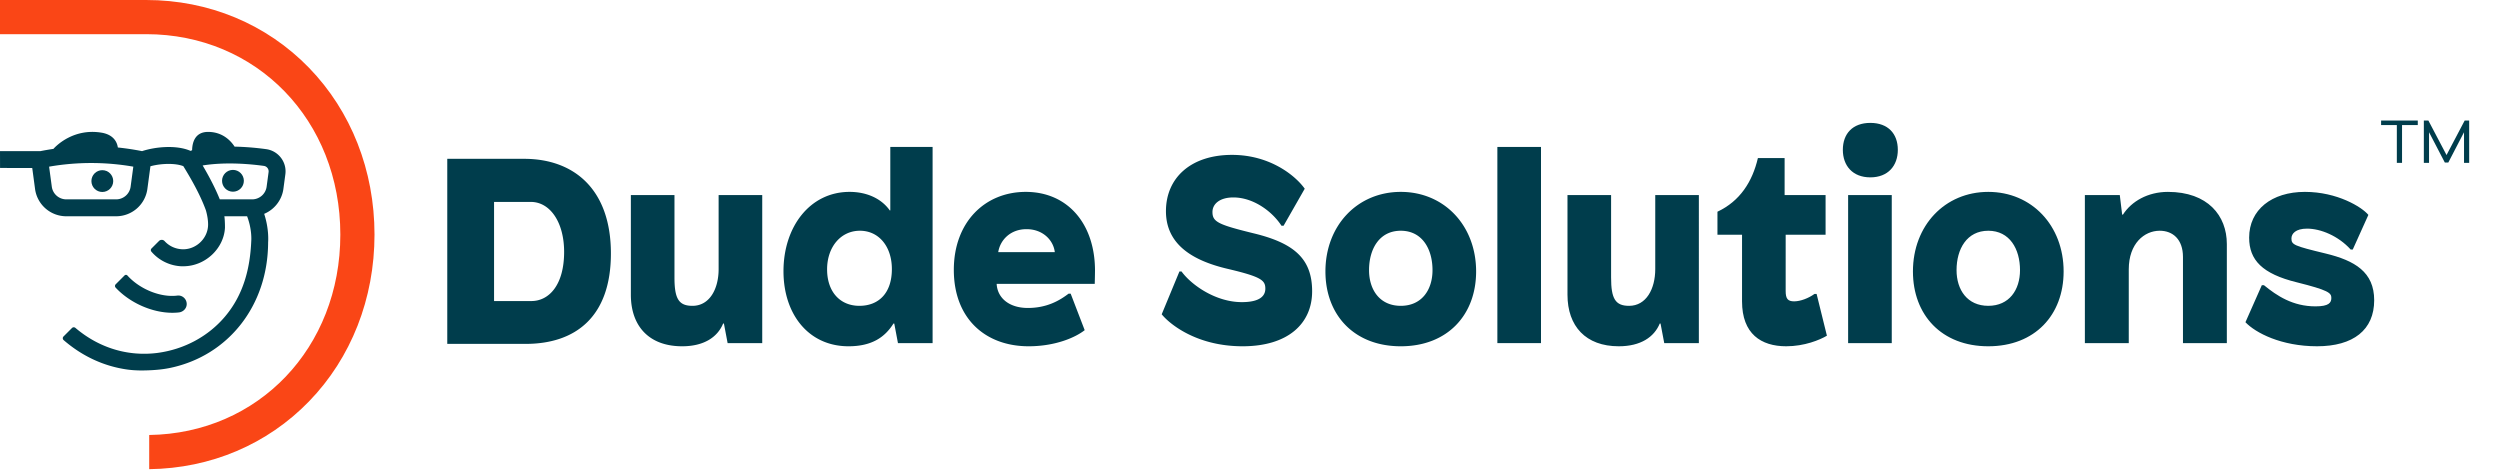 <svg xmlns="http://www.w3.org/2000/svg" fill-rule="evenodd" stroke-linejoin="round" stroke-miterlimit="1.414" clip-rule="evenodd" viewBox="0 0 530 100"><g id="Layer-1"><path fill="#fa4616" fill-rule="nonzero" d="M65.513 14.375C56.525 5.106 44.263 0 30.985 0H0v7.244h30.985c23.466 0 41.164 18.267 41.166 42.492-.002 23.999-17.374 42.151-40.519 42.483v7.246c13.027-.163 25.038-5.253 33.881-14.372 8.949-9.226 13.879-21.787 13.883-35.368-.004-13.569-4.934-26.122-13.883-35.35"/><path fill="#003d4c" fill-rule="nonzero" d="M39.005 63.124a1.755 1.755 0 0 0-1.435-.458c-3.558.442-7.968-1.38-10.557-4.257a.413.413 0 0 0-.604-.021l-1.882 1.882a.507.507 0 0 0-.019.698c2.987 3.216 7.721 5.342 12.042 5.342.482 0 .956-.028 1.407-.081.883-.107 1.582-.83 1.625-1.682a1.804 1.804 0 0 0-.577-1.423"/><circle cx="-.001" cy="-2.312" r="2.312" fill="#003d4c" transform="translate(21.692 40.7)"/><circle cx="-.001" cy="-2.312" r="2.312" fill="#003d4c" transform="translate(49.387 40.642)"/><path fill="#003d4c" fill-rule="nonzero" d="M56.525 39.581a3.107 3.107 0 0 1-3.068 2.684h-6.859l-.055-.135c-.841-2.06-1.96-4.278-3.421-6.778l-.162-.277.318-.048c4.871-.729 10.024-.222 12.664.144a1.168 1.168 0 0 1 1 1.306l-.417 3.104zm-28.833 0a3.107 3.107 0 0 1-3.069 2.684H14.051a3.107 3.107 0 0 1-3.069-2.684l-.572-4.25.208-.035a52.03 52.03 0 0 1 17.438 0l.207.035-.571 4.25zm4.346 38.902c1.374-.071 2.748-.214 4.094-.499 12.282-2.603 20.672-13.197 20.708-26.601.035-.47.162-2.887-.777-5.863l-.059-.184.176-.079c2.099-.947 3.592-2.938 3.896-5.198l.417-3.105c.348-2.582-1.473-4.975-4.06-5.333a58.51 58.51 0 0 0-6.584-.533l-.114-.002-.063-.094c-.753-1.131-2.478-3.028-5.562-3.028-2.828 0-3.33 2.345-3.378 3.742l-.005.118-.253.156-.144-.02c-2.964-1.262-7.342-.851-10.157.064l-.053.017-.056-.01a56.851 56.851 0 0 0-4.916-.747l-.162-.017-.029-.161c-.168-.936-.845-2.567-3.481-2.989-5.799-.932-9.433 2.662-10.102 3.391l-.052.057-.077.011c-.866.128-1.773.284-2.693.465l-.036.007-.082-.009L0 32.036l.009 3.57 6.825.013.596 4.44a6.68 6.68 0 0 0 6.62 5.79h10.573a6.682 6.682 0 0 0 6.621-5.791l.646-4.811.142-.037c2.353-.607 5.198-.61 6.764-.009l.069.026.039.063c1.565 2.555 3.52 5.921 4.75 9.308.308 1.104.462 2.106.462 2.993 0 3.19-2.988 5.723-6.123 5.187a5.264 5.264 0 0 1-3.099-1.663.816.816 0 0 0-1.185-.027l-1.585 1.585a.495.495 0 0 0-.035.666 8.896 8.896 0 0 0 6.452 3.115c.083.002.295-.006.32-.006 4.656 0 8.608-3.774 8.833-8.174 0 0 .011-1.275-.096-2.182l-.03-.243h4.819l.053.142c.984 2.68.847 4.864.828 5.104-.248 5.85-1.664 11.351-5.495 15.932-3.63 4.34-8.811 7.055-14.401 7.792-6.31.804-12.436-1.097-17.38-5.303a.542.542 0 0 0-.736.024l-1.794 1.794a.527.527 0 0 0 .026.764c3.945 3.422 8.548 5.551 13.495 6.243 1.672.233 3.369.23 5.055.142M104.741 63.823h7.904c3.756 0 6.95-3.418 6.95-10.423 0-6.275-2.97-10.593-7.064-10.593h-7.79v21.016zm6.389-30.152c10.483 0 18.382 6.389 18.382 20.067 0 13.28-7.338 19.167-18.099 19.167H94.82V33.671h16.31zM154.256 72.74l-.785-4.148h-.169c-1.177 2.861-4.034 4.819-8.689 4.819-7.005 0-10.871-4.258-10.871-10.925V41.351h9.246v17.488c0 4.486.899 5.997 3.811 5.997 3.642 0 5.549-3.587 5.549-7.79V41.351h9.246V72.74h-7.338zM175.345 57.105c0 4.76 2.748 7.73 6.841 7.73 4.089 0 6.891-2.688 6.891-7.79 0-4.764-2.743-8.128-6.781-8.128-4.035 0-6.951 3.423-6.951 8.188m15.023 15.635-.784-4.149h-.169c-1.794 2.862-4.541 4.82-9.529 4.82-8.461 0-13.787-6.782-13.787-15.914 0-9.419 5.604-16.817 14.011-16.817 3.7 0 6.781 1.456 8.52 3.925h.114V31.151h8.967V72.74h-7.343zM211.625 53.458h11.994c-.279-2.464-2.465-4.874-5.997-4.874-3.473 0-5.604 2.355-5.997 4.874m20.514 3.925c0 .953-.055 2.802-.055 2.802h-20.792c.165 3.025 2.688 5.102 6.613 5.102 4.034 0 6.726-1.57 8.63-3.03h.447l2.971 7.735c-1.903 1.515-6.166 3.418-11.879 3.418-9.192 0-15.864-5.882-15.864-16.196 0-10.145 6.613-16.534 15.248-16.534 8.853 0 14.681 6.727 14.681 16.703M276.602 40.009l-4.481 7.845h-.448c-1.962-3.026-5.942-5.997-10.204-5.997-2.912 0-4.427 1.402-4.427 3.086 0 2.126 1.232 2.688 9.027 4.595 8.347 2.072 12.103 5.381 12.103 12.217s-5.098 11.655-14.741 11.655c-9.807 0-15.525-4.764-17.15-6.781l3.756-9.077h.447c2.076 2.856 7.234 6.499 12.779 6.499 3.869 0 4.987-1.342 4.987-2.857 0-1.794-.894-2.524-8.013-4.204-7.398-1.738-13.057-5.156-13.057-12.216 0-7.065 5.267-11.939 14.01-11.939 8.128 0 13.509 4.482 15.412 7.174M290.238 57.269c0 4.203 2.3 7.566 6.727 7.566 4.426 0 6.727-3.363 6.727-7.566 0-4.481-2.186-8.352-6.727-8.352s-6.727 3.871-6.727 8.352m22.699.283c0 9.191-6.051 15.859-15.972 15.859-9.922 0-15.973-6.668-15.973-15.859 0-9.753 6.782-16.872 15.973-16.872s15.972 7.119 15.972 16.872"/><path fill="#003d4c" d="M317.442 31.152h9.25V72.74h-9.25z"/><path fill="#003d4c" fill-rule="nonzero" d="m352.819 72.74-.785-4.148h-.169c-1.177 2.861-4.034 4.819-8.689 4.819-7.005 0-10.871-4.258-10.871-10.925v-21.13h9.246v17.483c0 4.486.9 5.997 3.811 5.997 3.642 0 5.55-3.587 5.55-7.79v-15.69h9.245V72.74h-7.338zM387.023 41.355v8.406h-8.461V61.7c0 1.625.447 2.186 1.794 2.186 1.346 0 3.08-.676 4.313-1.57h.452l2.185 8.853c-1.514.899-4.764 2.241-8.635 2.241-5.32 0-9.359-2.633-9.359-9.524V49.761H364.1v-4.878c4.765-2.241 7.398-6.335 8.575-11.377h5.663v7.849h8.685zM391.802 41.356h9.251V72.74h-9.251V41.356zm10.538-9.588c0 3.363-2.072 5.832-5.828 5.832-3.756 0-5.828-2.469-5.828-5.832 0-3.419 2.072-5.714 5.828-5.714 3.756 0 5.828 2.295 5.828 5.714M414.789 57.269c0 4.203 2.3 7.566 6.727 7.566 4.426 0 6.726-3.363 6.726-7.566 0-4.481-2.185-8.352-6.726-8.352s-6.727 3.871-6.727 8.352m22.699.283c0 9.191-6.051 15.859-15.972 15.859s-15.973-6.668-15.973-15.859c0-9.753 6.781-16.872 15.973-16.872 9.191 0 15.972 7.119 15.972 16.872M472.09 51.724V72.74h-9.301V54.467c0-3.697-2.131-5.55-4.932-5.55-3.25 0-6.559 2.693-6.559 8.188V72.74h-9.305V41.355h7.403l.502 4.144h.169c1.793-2.802 5.265-4.819 9.528-4.819 8.461 0 12.495 5.043 12.495 11.044M502.096 45.558l-3.309 7.338h-.447c-2.633-2.911-6.389-4.426-9.246-4.426-2.414 0-3.309 1.067-3.309 2.076 0 1.342.507 1.57 7.23 3.195 6.22 1.51 10.313 3.92 10.313 9.917 0 6.279-4.426 9.752-12.107 9.752-7.621 0-13.057-2.857-15.187-5.098l3.472-7.849h.452c2.747 2.245 6.106 4.486 10.93 4.486 2.856 0 3.358-.785 3.358-1.793 0-1.064-.615-1.625-7.338-3.309-7.288-1.793-10.089-4.705-10.089-9.47 0-5.887 4.763-9.697 11.824-9.697 6.841 0 12.053 3.194 13.453 4.878M512.569 26.519h-3.336v8.004h-1.104v-8.004h-3.336v-.972h7.776v.972zM523.466 34.523h-1.094v-6.492l-3.336 6.432h-.73l-3.349-6.432v6.492h-1.103v-8.976h.96l3.851 7.32 3.852-7.32h.949v8.976z"/></g></svg>